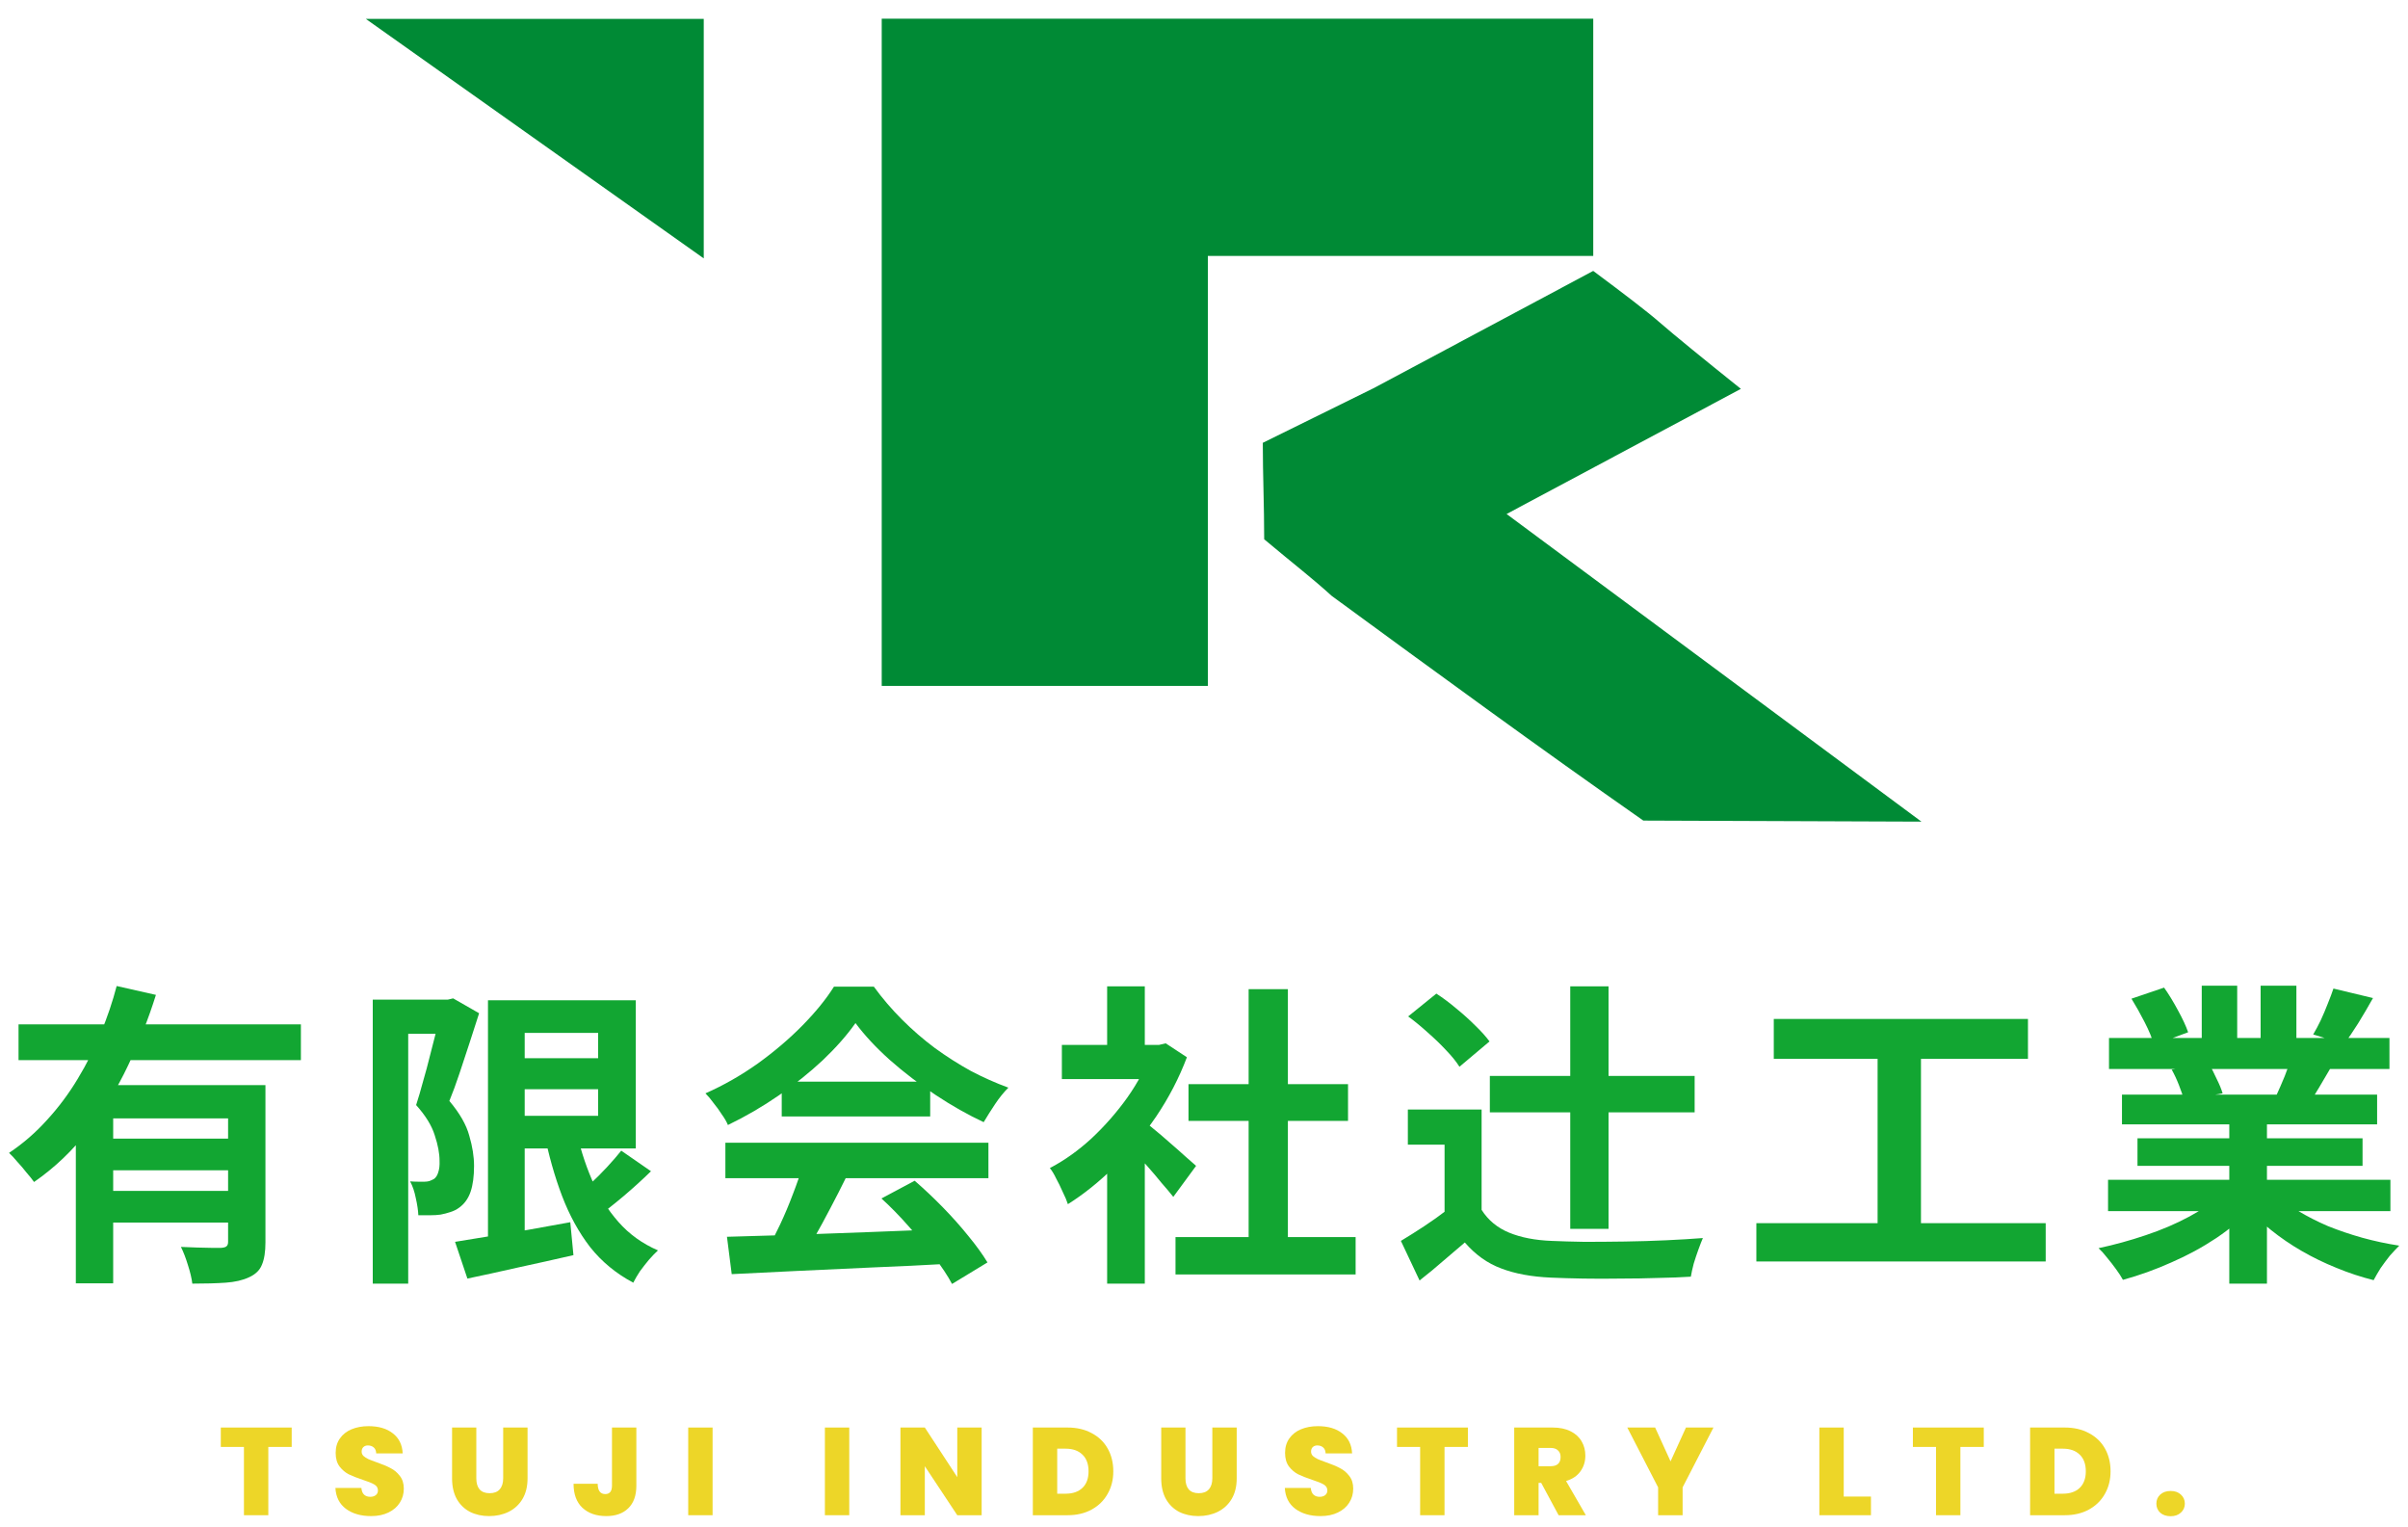 <?xml version="1.0" encoding="UTF-8"?> <svg xmlns="http://www.w3.org/2000/svg" width="213" height="135" viewBox="0 0 213 135" fill="none"><path d="M186.468 104.336H211.444V107.108H186.468V104.336ZM186.552 91.792H211.36V94.536H186.552V91.792ZM187.7 96.804H210.268V99.436H187.7V96.804ZM189.072 100.668H208.98V103.104H189.072V100.668ZM197.192 98.12H200.524V113.52H197.192V98.12ZM194.756 87.172H197.892V93.108H194.756V87.172ZM199.964 87.172H203.128V92.912H199.964V87.172ZM196.576 105.568L199.236 106.772C198.359 107.743 197.295 108.648 196.044 109.488C194.812 110.309 193.487 111.028 192.068 111.644C190.649 112.279 189.221 112.792 187.784 113.184C187.635 112.904 187.429 112.587 187.168 112.232C186.925 111.896 186.664 111.56 186.384 111.224C186.123 110.888 185.871 110.608 185.628 110.384C187.028 110.085 188.419 109.703 189.8 109.236C191.2 108.769 192.488 108.219 193.664 107.584C194.84 106.949 195.811 106.277 196.576 105.568ZM201.196 105.484C201.775 106.044 202.465 106.576 203.268 107.08C204.071 107.565 204.948 108.013 205.9 108.424C206.871 108.816 207.888 109.161 208.952 109.46C210.035 109.759 211.127 109.992 212.228 110.16C211.967 110.421 211.687 110.72 211.388 111.056C211.108 111.411 210.837 111.775 210.576 112.148C210.333 112.54 210.128 112.895 209.96 113.212C208.84 112.932 207.739 112.568 206.656 112.12C205.592 111.691 204.575 111.196 203.604 110.636C202.633 110.076 201.719 109.451 200.86 108.76C200.001 108.069 199.245 107.332 198.592 106.548L201.196 105.484ZM206.404 87.424L209.904 88.264C209.475 89.029 209.036 89.776 208.588 90.504C208.14 91.213 207.729 91.82 207.356 92.324L204.612 91.484C204.836 91.111 205.06 90.691 205.284 90.224C205.508 89.739 205.713 89.253 205.9 88.768C206.105 88.264 206.273 87.816 206.404 87.424ZM202.708 93.416L206.264 94.256C205.872 94.909 205.499 95.544 205.144 96.16C204.789 96.757 204.472 97.27 204.192 97.7L201.336 96.916C201.579 96.393 201.831 95.814 202.092 95.18C202.353 94.526 202.559 93.939 202.708 93.416ZM188.54 88.32L191.424 87.34C191.835 87.918 192.245 88.591 192.656 89.356C193.067 90.103 193.365 90.746 193.552 91.288L190.528 92.408C190.379 91.848 190.108 91.185 189.716 90.42C189.324 89.654 188.932 88.954 188.54 88.32ZM192.096 94.592L195.372 94.06C195.615 94.452 195.848 94.9 196.072 95.404C196.315 95.889 196.492 96.319 196.604 96.692L193.188 97.28C193.095 96.925 192.945 96.487 192.74 95.964C192.535 95.441 192.32 94.984 192.096 94.592Z" fill="#12A632"></path><path d="M156.9 90.112H179.384V93.64H156.9V90.112ZM155.36 108.172H180.952V111.56H155.36V108.172ZM166.084 92.044H169.92V109.544H166.084V92.044Z" fill="#12A632"></path><path d="M131.784 95.151H149.9V98.371H131.784V95.151ZM138.896 87.228H142.284V108.676H138.896V87.228ZM131.056 98.12V108.452H127.78V101.228H124.532V98.12H131.056ZM131.056 106.996C131.635 107.91 132.447 108.582 133.492 109.012C134.537 109.441 135.788 109.684 137.244 109.74C138.065 109.777 139.036 109.805 140.156 109.824C141.295 109.824 142.489 109.814 143.74 109.796C144.991 109.777 146.213 109.74 147.408 109.684C148.621 109.628 149.695 109.562 150.628 109.488C150.516 109.749 150.385 110.085 150.236 110.496C150.087 110.906 149.947 111.326 149.816 111.756C149.704 112.185 149.62 112.568 149.564 112.904C148.724 112.96 147.763 112.997 146.68 113.016C145.597 113.053 144.487 113.072 143.348 113.072C142.209 113.09 141.108 113.09 140.044 113.072C138.98 113.053 138.028 113.025 137.188 112.988C135.471 112.913 134.005 112.642 132.792 112.176C131.579 111.728 130.505 110.962 129.572 109.88C128.956 110.402 128.321 110.944 127.668 111.504C127.033 112.064 126.333 112.642 125.568 113.24L123.916 109.74C124.569 109.348 125.251 108.918 125.96 108.452C126.669 107.985 127.351 107.5 128.004 106.996H131.056ZM124.56 89.888L127.052 87.871C127.631 88.245 128.219 88.683 128.816 89.188C129.413 89.673 129.973 90.177 130.496 90.7C131.019 91.204 131.439 91.67 131.756 92.1L129.096 94.34C128.816 93.891 128.424 93.406 127.92 92.883C127.435 92.361 126.893 91.838 126.296 91.316C125.699 90.774 125.12 90.298 124.56 89.888Z" fill="#12A632"></path><path d="M103.98 109.404H119.912V112.708H103.98V109.404ZM105.128 95.879H119.24V99.127H105.128V95.879ZM110.448 87.48H113.92V111H110.448V87.48ZM93.928 92.407H103.084V95.431H93.928V92.407ZM97.932 101.956L101.264 97.98V113.52H97.932V101.956ZM97.932 87.228H101.264V93.808H97.932V87.228ZM100.9 98.931C101.161 99.1 101.516 99.379 101.964 99.772C102.431 100.145 102.925 100.565 103.448 101.032C103.971 101.48 104.447 101.9 104.876 102.292C105.305 102.665 105.613 102.936 105.8 103.104L103.784 105.848C103.504 105.493 103.159 105.082 102.748 104.616C102.356 104.13 101.936 103.636 101.488 103.132C101.04 102.628 100.601 102.152 100.172 101.704C99.743 101.256 99.379 100.882 99.08 100.584L100.9 98.931ZM101.88 92.407H102.524L103.112 92.267L104.988 93.499C104.297 95.329 103.392 97.074 102.272 98.736C101.152 100.378 99.92 101.862 98.576 103.188C97.232 104.513 95.86 105.614 94.46 106.492C94.367 106.193 94.217 105.838 94.012 105.428C93.825 104.998 93.629 104.597 93.424 104.224C93.237 103.832 93.051 103.524 92.864 103.3C94.152 102.628 95.384 101.75 96.56 100.668C97.736 99.566 98.791 98.362 99.724 97.055C100.657 95.73 101.376 94.377 101.88 92.996V92.407Z" fill="#12A632"></path><path d="M64.304 109.376C65.965 109.32 67.888 109.264 70.072 109.208C72.275 109.133 74.58 109.049 76.988 108.956C79.415 108.863 81.804 108.769 84.156 108.676L84.044 111.756C81.767 111.887 79.452 111.999 77.1 112.092C74.767 112.204 72.545 112.307 70.436 112.4C68.327 112.512 66.423 112.605 64.724 112.68L64.304 109.376ZM64.164 101.06H87.432V104.196H64.164V101.06ZM69.148 95.656H82.28V98.736H69.148V95.656ZM70.996 103.104L74.832 104.14C74.403 105.017 73.945 105.913 73.46 106.828C72.993 107.724 72.527 108.583 72.06 109.404C71.612 110.225 71.183 110.953 70.772 111.588L67.832 110.608C68.205 109.917 68.597 109.143 69.008 108.284C69.419 107.407 69.792 106.52 70.128 105.624C70.483 104.709 70.772 103.869 70.996 103.104ZM77.968 105.988L80.908 104.42C81.748 105.148 82.579 105.932 83.4 106.772C84.221 107.612 84.977 108.461 85.668 109.32C86.359 110.16 86.919 110.935 87.348 111.644L84.212 113.548C83.839 112.839 83.307 112.036 82.616 111.14C81.944 110.263 81.197 109.367 80.376 108.452C79.573 107.537 78.771 106.716 77.968 105.988ZM75.672 90.476C74.925 91.54 73.964 92.632 72.788 93.752C71.612 94.853 70.305 95.898 68.868 96.888C67.431 97.877 65.937 98.745 64.388 99.492C64.276 99.212 64.099 98.904 63.856 98.568C63.632 98.213 63.389 97.877 63.128 97.56C62.885 97.224 62.643 96.934 62.4 96.692C64.005 95.983 65.545 95.105 67.02 94.06C68.495 92.996 69.811 91.876 70.968 90.7C72.144 89.505 73.077 88.357 73.768 87.256H77.296C78.043 88.282 78.873 89.253 79.788 90.168C80.703 91.082 81.673 91.922 82.7 92.688C83.727 93.434 84.781 94.106 85.864 94.704C86.965 95.282 88.076 95.777 89.196 96.188C88.785 96.599 88.393 97.084 88.02 97.644C87.647 98.204 87.311 98.736 87.012 99.24C85.612 98.587 84.193 97.784 82.756 96.832C81.319 95.88 79.975 94.853 78.724 93.752C77.492 92.65 76.475 91.558 75.672 90.476Z" fill="#12A632"></path><path d="M45.068 93.584H54.7V96.328H45.068V93.584ZM40.252 109.824C41.092 109.693 42.063 109.535 43.164 109.348C44.284 109.161 45.469 108.965 46.72 108.76C47.971 108.536 49.212 108.312 50.444 108.088L50.724 111C49.1 111.373 47.467 111.737 45.824 112.092C44.181 112.465 42.688 112.792 41.344 113.072L40.252 109.824ZM43.164 88.46H46.412V110.58H43.164V88.46ZM45.068 88.46H56.24V101.564H45.068V98.68H52.908V91.344H45.068V88.46ZM50.892 99.632C51.247 101.312 51.732 102.871 52.348 104.308C52.964 105.727 53.748 106.977 54.7 108.06C55.652 109.143 56.819 109.983 58.2 110.58C57.957 110.804 57.696 111.075 57.416 111.392C57.136 111.728 56.865 112.073 56.604 112.428C56.361 112.801 56.165 113.137 56.016 113.436C54.504 112.633 53.235 111.588 52.208 110.3C51.2 108.993 50.369 107.481 49.716 105.764C49.063 104.047 48.531 102.161 48.12 100.108L50.892 99.632ZM54.952 101.76L57.584 103.58C56.819 104.327 56.007 105.064 55.148 105.792C54.308 106.501 53.533 107.108 52.824 107.612L50.752 106.016C51.2 105.643 51.676 105.213 52.18 104.728C52.703 104.243 53.207 103.739 53.692 103.216C54.177 102.693 54.597 102.208 54.952 101.76ZM32.972 88.404H39.944V91.428H36.108V113.52H32.972V88.404ZM39.02 88.404H39.608L40.084 88.292L42.38 89.608C42.119 90.429 41.839 91.297 41.54 92.212C41.241 93.127 40.943 94.032 40.644 94.928C40.345 95.824 40.047 96.636 39.748 97.364C40.663 98.447 41.251 99.473 41.512 100.444C41.792 101.396 41.932 102.283 41.932 103.104C41.932 104.037 41.829 104.803 41.624 105.4C41.419 105.997 41.083 106.464 40.616 106.8C40.392 106.968 40.131 107.099 39.832 107.192C39.552 107.285 39.263 107.36 38.964 107.416C38.703 107.453 38.395 107.472 38.04 107.472C37.704 107.472 37.359 107.472 37.004 107.472C36.985 107.043 36.911 106.539 36.78 105.96C36.668 105.381 36.5 104.887 36.276 104.476C36.537 104.495 36.771 104.504 36.976 104.504C37.2 104.504 37.396 104.504 37.564 104.504C37.713 104.504 37.853 104.485 37.984 104.448C38.133 104.392 38.273 104.327 38.404 104.252C38.572 104.121 38.693 103.925 38.768 103.664C38.861 103.384 38.899 103.048 38.88 102.656C38.88 102.003 38.74 101.256 38.46 100.416C38.199 99.557 37.648 98.661 36.808 97.728C37.013 97.093 37.219 96.393 37.424 95.628C37.648 94.863 37.853 94.097 38.04 93.332C38.245 92.548 38.432 91.82 38.6 91.148C38.787 90.457 38.927 89.888 39.02 89.44V88.404Z" fill="#12A632"></path><path d="M1.64 90.588H26.616V93.752H1.64V90.588ZM9.2 100.696H21.352V103.496H9.2V100.696ZM6.708 95.964H20.848V98.904H10.012V113.492H6.708V95.964ZM20.176 95.964H23.48V109.88C23.48 110.702 23.377 111.355 23.172 111.84C22.985 112.326 22.603 112.699 22.024 112.96C21.464 113.222 20.773 113.38 19.952 113.436C19.131 113.492 18.151 113.52 17.012 113.52C16.956 113.054 16.825 112.503 16.62 111.868C16.433 111.252 16.228 110.72 16.004 110.272C16.489 110.291 16.975 110.31 17.46 110.328C17.945 110.347 18.375 110.356 18.748 110.356C19.14 110.356 19.411 110.356 19.56 110.356C19.803 110.338 19.961 110.291 20.036 110.216C20.129 110.142 20.176 110.011 20.176 109.824V95.964ZM10.32 87.2L13.792 87.984C13.139 90.075 12.317 92.156 11.328 94.228C10.357 96.281 9.181 98.195 7.8 99.968C6.437 101.742 4.841 103.263 3.012 104.532C2.844 104.29 2.62 104.01 2.34 103.692C2.079 103.356 1.808 103.039 1.528 102.74C1.267 102.423 1.024 102.162 0.8 101.956C2.032 101.135 3.152 100.164 4.16 99.044C5.187 97.924 6.092 96.711 6.876 95.404C7.679 94.079 8.36 92.725 8.92 91.344C9.499 89.944 9.965 88.563 10.32 87.2ZM9.2 105.316H21.352V108.116H9.2V105.316Z" fill="#12A632"></path><path d="M192.007 134.088C191.626 134.088 191.318 133.986 191.083 133.78C190.856 133.568 190.742 133.3 190.742 132.977C190.742 132.655 190.856 132.387 191.083 132.174C191.318 131.962 191.626 131.855 192.007 131.855C192.381 131.855 192.682 131.962 192.909 132.174C193.144 132.387 193.261 132.655 193.261 132.977C193.261 133.293 193.144 133.557 192.909 133.769C192.682 133.982 192.381 134.088 192.007 134.088Z" fill="#EDD628"></path><path d="M182.642 126.245C183.456 126.245 184.167 126.41 184.776 126.74C185.392 127.063 185.865 127.517 186.195 128.104C186.525 128.691 186.69 129.362 186.69 130.117C186.69 130.865 186.521 131.532 186.184 132.119C185.854 132.706 185.381 133.168 184.765 133.505C184.156 133.835 183.449 134 182.642 134H179.573V126.245H182.642ZM182.477 132.097C183.108 132.097 183.603 131.925 183.962 131.58C184.321 131.235 184.501 130.748 184.501 130.117C184.501 129.479 184.321 128.988 183.962 128.643C183.603 128.291 183.108 128.115 182.477 128.115H181.729V132.097H182.477Z" fill="#EDD628"></path><path d="M175.475 126.245V127.961H173.407V134H171.251V127.961H169.205V126.245H175.475Z" fill="#EDD628"></path><path d="M163.087 132.35H165.496V134H160.931V126.245H163.087V132.35Z" fill="#EDD628"></path><path d="M151.564 126.245L148.836 131.536V134H146.669V131.536L143.941 126.245H146.405L147.769 129.237L149.133 126.245H151.564Z" fill="#EDD628"></path><path d="M137.867 134L136.327 131.14H136.096V134H133.94V126.245H137.339C137.963 126.245 138.491 126.355 138.923 126.575C139.356 126.788 139.682 127.085 139.902 127.466C140.122 127.84 140.232 128.262 140.232 128.731C140.232 129.259 140.086 129.725 139.792 130.128C139.506 130.524 139.085 130.806 138.527 130.975L140.276 134H137.867ZM136.096 129.666H137.163C137.457 129.666 137.677 129.596 137.823 129.457C137.97 129.318 138.043 129.116 138.043 128.852C138.043 128.603 137.966 128.408 137.812 128.269C137.666 128.122 137.449 128.049 137.163 128.049H136.096V129.666Z" fill="#EDD628"></path><path d="M129.843 126.245V127.961H127.775V134H125.619V127.961H123.573V126.245H129.843Z" fill="#EDD628"></path><path d="M116.806 134.077C115.904 134.077 115.164 133.864 114.584 133.439C114.005 133.006 113.693 132.39 113.649 131.591H115.948C115.97 131.862 116.051 132.06 116.19 132.185C116.33 132.31 116.509 132.372 116.729 132.372C116.927 132.372 117.089 132.324 117.213 132.229C117.345 132.126 117.411 131.987 117.411 131.811C117.411 131.584 117.305 131.408 117.092 131.283C116.88 131.158 116.535 131.019 116.058 130.865C115.552 130.696 115.142 130.535 114.826 130.381C114.518 130.22 114.247 129.989 114.012 129.688C113.785 129.38 113.671 128.98 113.671 128.489C113.671 127.99 113.796 127.565 114.045 127.213C114.295 126.854 114.639 126.582 115.079 126.399C115.519 126.216 116.018 126.124 116.575 126.124C117.477 126.124 118.196 126.337 118.731 126.762C119.274 127.18 119.564 127.77 119.6 128.533H117.257C117.25 128.298 117.177 128.122 117.037 128.005C116.905 127.888 116.733 127.829 116.52 127.829C116.359 127.829 116.227 127.877 116.124 127.972C116.022 128.067 115.97 128.203 115.97 128.379C115.97 128.526 116.025 128.654 116.135 128.764C116.253 128.867 116.396 128.958 116.564 129.039C116.733 129.112 116.982 129.208 117.312 129.325C117.804 129.494 118.207 129.662 118.522 129.831C118.845 129.992 119.12 130.223 119.347 130.524C119.582 130.817 119.699 131.191 119.699 131.646C119.699 132.108 119.582 132.522 119.347 132.889C119.12 133.256 118.786 133.545 118.346 133.758C117.914 133.971 117.4 134.077 116.806 134.077Z" fill="#EDD628"></path><path d="M104.861 126.245V130.744C104.861 131.162 104.957 131.485 105.147 131.712C105.345 131.939 105.642 132.053 106.038 132.053C106.434 132.053 106.731 131.939 106.929 131.712C107.135 131.477 107.237 131.155 107.237 130.744V126.245H109.393V130.744C109.393 131.455 109.243 132.064 108.942 132.57C108.642 133.069 108.231 133.446 107.71 133.703C107.197 133.952 106.625 134.077 105.994 134.077C105.364 134.077 104.799 133.952 104.3 133.703C103.809 133.446 103.42 133.069 103.134 132.57C102.856 132.071 102.716 131.463 102.716 130.744V126.245H104.861Z" fill="#EDD628"></path><path d="M94.429 126.245C95.243 126.245 95.955 126.41 96.563 126.74C97.179 127.063 97.652 127.517 97.982 128.104C98.312 128.691 98.477 129.362 98.477 130.117C98.477 130.865 98.309 131.532 97.971 132.119C97.641 132.706 97.168 133.168 96.552 133.505C95.944 133.835 95.236 134 94.429 134H91.36V126.245H94.429ZM94.264 132.097C94.895 132.097 95.39 131.925 95.749 131.58C96.109 131.235 96.288 130.748 96.288 130.117C96.288 129.479 96.109 128.988 95.749 128.643C95.39 128.291 94.895 128.115 94.264 128.115H93.516V132.097H94.264Z" fill="#EDD628"></path><path d="M86.832 134H84.676L81.805 129.666V134H79.649V126.245H81.805L84.676 130.634V126.245H86.832V134Z" fill="#EDD628"></path><path d="M75.121 126.245V134H72.966V126.245H75.121Z" fill="#EDD628"></path><path d="M63.032 126.245V134H60.876V126.245H63.032Z" fill="#EDD628"></path><path d="M56.289 126.245V131.382C56.289 132.255 56.051 132.922 55.574 133.384C55.105 133.846 54.456 134.077 53.627 134.077C52.747 134.077 52.043 133.831 51.515 133.34C50.995 132.849 50.734 132.141 50.734 131.217H52.868C52.876 131.826 53.099 132.13 53.539 132.13C53.935 132.13 54.133 131.881 54.133 131.382V126.245H56.289Z" fill="#EDD628"></path><path d="M42.133 126.245V130.744C42.133 131.162 42.229 131.485 42.419 131.712C42.617 131.939 42.914 132.053 43.31 132.053C43.706 132.053 44.003 131.939 44.201 131.712C44.407 131.477 44.509 131.155 44.509 130.744V126.245H46.665V130.744C46.665 131.455 46.515 132.064 46.214 132.57C45.914 133.069 45.503 133.446 44.982 133.703C44.469 133.952 43.897 134.077 43.266 134.077C42.636 134.077 42.071 133.952 41.572 133.703C41.081 133.446 40.692 133.069 40.406 132.57C40.128 132.071 39.988 131.463 39.988 130.744V126.245H42.133Z" fill="#EDD628"></path><path d="M32.826 134.077C31.924 134.077 31.183 133.864 30.604 133.439C30.025 133.006 29.713 132.39 29.669 131.591H31.968C31.99 131.862 32.071 132.06 32.21 132.185C32.349 132.31 32.529 132.372 32.749 132.372C32.947 132.372 33.108 132.324 33.233 132.229C33.365 132.126 33.431 131.987 33.431 131.811C33.431 131.584 33.325 131.408 33.112 131.283C32.899 131.158 32.555 131.019 32.078 130.865C31.572 130.696 31.161 130.535 30.846 130.381C30.538 130.22 30.267 129.989 30.032 129.688C29.805 129.38 29.691 128.98 29.691 128.489C29.691 127.99 29.816 127.565 30.065 127.213C30.314 126.854 30.659 126.582 31.099 126.399C31.539 126.216 32.038 126.124 32.595 126.124C33.497 126.124 34.216 126.337 34.751 126.762C35.294 127.18 35.583 127.77 35.62 128.533H33.277C33.27 128.298 33.196 128.122 33.057 128.005C32.925 127.888 32.753 127.829 32.54 127.829C32.379 127.829 32.247 127.877 32.144 127.972C32.041 128.067 31.99 128.203 31.99 128.379C31.99 128.526 32.045 128.654 32.155 128.764C32.272 128.867 32.415 128.958 32.584 129.039C32.753 129.112 33.002 129.208 33.332 129.325C33.823 129.494 34.227 129.662 34.542 129.831C34.865 129.992 35.14 130.223 35.367 130.524C35.602 130.817 35.719 131.191 35.719 131.646C35.719 132.108 35.602 132.522 35.367 132.889C35.14 133.256 34.806 133.545 34.366 133.758C33.933 133.971 33.42 134.077 32.826 134.077Z" fill="#EDD628"></path><path d="M25.802 126.245V127.961H23.734V134H21.578V127.961H19.532V126.245H25.802Z" fill="#EDD628"></path><path d="M140.931 22.633L106.84 22.633L106.84 60.658L77.993 60.658L77.993 1.653L139.62 1.653L140.931 1.653L140.931 22.633Z" fill="#008A35"></path><path d="M121.493 34.336L140.927 23.959C143.553 25.912 145.705 27.55 146.831 28.534C147.958 29.518 150.765 31.812 153.99 34.39L133.265 45.457L169.96 72.662L145.36 72.569C136.066 66.069 126.94 59.391 117.791 52.694C116.049 51.107 114.525 49.956 111.824 47.691C111.824 44.688 111.701 41.979 111.701 39.161L121.493 34.334L121.493 34.336Z" fill="#008A35"></path><path d="M62.25 22.851L32.359 1.671L62.25 1.671L62.25 22.851Z" fill="#008A35"></path></svg> 